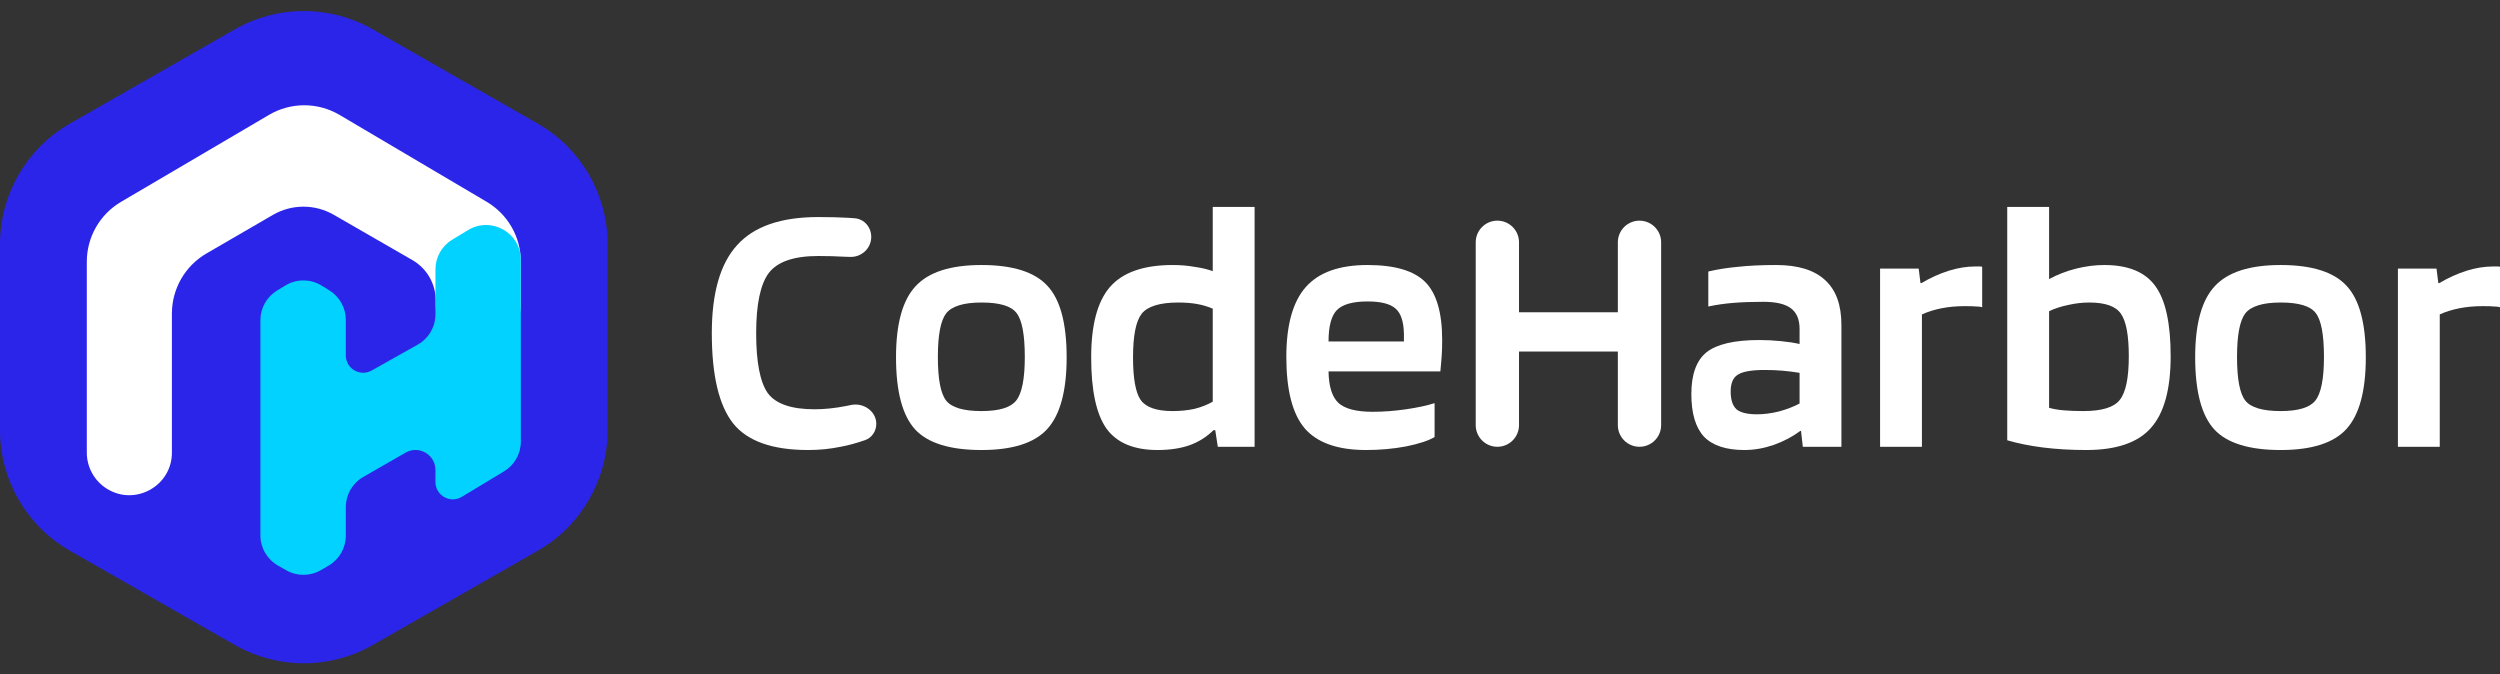 <svg xmlns="http://www.w3.org/2000/svg" width="152" height="41" viewBox="0 0 152 41" fill="none"><rect x="0" y="0" width="152" height="41" fill="#333333" stroke="none"/><path d="M10.452 20.422V27.518C10.452 29.534 8.248 30.776 6.524 29.731C5.75 29.262 5.278 28.423 5.278 27.518V18.073C5.278 15.237 6.779 12.613 9.224 11.176L14.441 8.11C16.948 6.636 20.058 6.64 22.562 8.119L29.241 12.063C30.744 12.95 31.667 14.566 31.667 16.312V18.526C31.667 19.897 30.598 21.03 29.229 21.109C27.744 21.195 26.492 20.014 26.492 18.526V18.267C26.492 17.255 25.951 16.319 25.074 15.813L22.449 14.302C19.969 12.873 16.915 12.879 14.439 14.316L13.731 14.727C11.701 15.905 10.452 18.075 10.452 20.422Z" fill="#007BFC"></path><path d="M26.475 17.478V16.652C26.475 15.743 26.951 14.899 27.73 14.43C29.46 13.386 31.667 14.632 31.667 16.652V25.256C31.667 26.658 30.933 27.958 29.733 28.682L28.511 29.418C27.616 29.958 26.475 29.314 26.475 28.269C26.475 27.237 25.359 26.591 24.464 27.105L23.032 27.927C21.79 28.641 21.025 29.964 21.025 31.396V32.298C21.025 33.214 20.539 34.062 19.748 34.524C18.952 34.99 17.959 34.991 17.158 34.534C16.344 34.069 15.833 33.199 15.833 32.261V19.748C15.833 18.834 16.319 17.982 17.101 17.509C17.931 17.008 18.98 17.008 19.804 17.519C20.563 17.989 21.025 18.819 21.025 19.712V20.093C21.025 21.341 22.369 22.128 23.457 21.516L24.436 20.965C25.696 20.256 26.475 18.924 26.475 17.478Z" fill="#51B9FF"></path><path d="M14.283 1.783C16.879 0.299 20.066 0.299 22.662 1.783L32.69 7.513C35.321 9.016 36.944 11.814 36.944 14.845V26.155C36.944 29.185 35.321 31.983 32.69 33.487L22.662 39.217C20.066 40.7 16.879 40.7 14.283 39.217L4.255 33.487C1.624 31.983 0 29.185 0 26.155V14.845C0 11.814 1.624 9.016 4.255 7.513L14.283 1.783Z" fill="#2B25EA"></path><path d="M10.452 19.061V27.518C10.452 29.534 8.248 30.776 6.524 29.731C5.75 29.262 5.278 28.423 5.278 27.518V15.911C5.278 14.414 6.07 13.029 7.361 12.271L16.36 6.982C17.683 6.205 19.324 6.206 20.646 6.987L29.591 12.27C30.878 13.029 31.667 14.412 31.667 15.905V18.527C31.667 19.897 30.598 21.03 29.229 21.109C27.744 21.195 26.492 20.014 26.492 18.527V18.267C26.492 17.255 25.951 16.319 25.074 15.813L20.291 13.059C19.146 12.399 17.736 12.402 16.593 13.066L12.554 15.41C11.253 16.166 10.452 17.557 10.452 19.061Z" fill="white"></path><path d="M26.475 19.111V16.378C26.475 15.639 26.863 14.953 27.496 14.571L28.465 13.986C29.872 13.138 31.667 14.151 31.667 15.794V26.851C31.667 27.591 31.279 28.276 30.646 28.659L28.076 30.209C27.373 30.633 26.475 30.126 26.475 29.305V28.575C26.475 27.641 25.466 27.057 24.657 27.522L22.084 29C21.429 29.376 21.025 30.075 21.025 30.83V32.567C21.025 33.316 20.627 34.01 19.98 34.389L19.514 34.661C18.863 35.042 18.057 35.047 17.401 34.672L16.898 34.385C16.24 34.009 15.833 33.309 15.833 32.552V19.466C15.833 18.727 16.22 18.042 16.852 17.659L17.355 17.355C18.034 16.945 18.885 16.95 19.559 17.367L20.026 17.656C20.647 18.041 21.025 18.72 21.025 19.451V21.607C21.025 22.414 21.894 22.922 22.598 22.527L25.399 20.951C26.064 20.577 26.475 19.874 26.475 19.111Z" fill="#02D2FF"></path><path d="M148.337 27.164H145.793V16.332H148.14L148.25 17.209H148.315C148.856 16.888 149.405 16.639 149.96 16.464C150.516 16.289 151.057 16.201 151.583 16.201C151.729 16.201 151.824 16.201 151.868 16.201C151.927 16.201 151.971 16.208 152 16.223V18.678C151.912 18.649 151.795 18.635 151.649 18.635C151.517 18.62 151.284 18.613 150.947 18.613C150.435 18.613 149.96 18.657 149.522 18.744C149.083 18.832 148.688 18.956 148.337 19.117V27.164Z" fill="white"></path><path d="M143.841 21.726C143.841 23.773 143.446 25.227 142.657 26.089C141.882 26.937 140.551 27.361 138.665 27.361C136.75 27.361 135.405 26.945 134.63 26.111C133.855 25.264 133.467 23.802 133.467 21.726C133.467 19.694 133.862 18.255 134.652 17.407C135.441 16.544 136.779 16.113 138.665 16.113C140.566 16.113 141.904 16.537 142.679 17.385C143.454 18.218 143.841 19.665 143.841 21.726ZM136.011 21.704C136.011 23.049 136.18 23.933 136.516 24.357C136.852 24.781 137.569 24.993 138.665 24.993C139.732 24.993 140.434 24.781 140.771 24.357C141.122 23.919 141.297 23.034 141.297 21.704C141.297 20.345 141.129 19.453 140.793 19.029C140.471 18.605 139.762 18.393 138.665 18.393C137.583 18.393 136.867 18.613 136.516 19.051C136.18 19.49 136.011 20.374 136.011 21.704Z" fill="white"></path><path d="M127.94 16.113C129.402 16.113 130.44 16.544 131.054 17.407C131.669 18.255 131.976 19.672 131.976 21.66C131.976 23.677 131.573 25.132 130.769 26.024C129.98 26.915 128.671 27.361 126.844 27.361C125.908 27.361 125.03 27.31 124.212 27.207C123.408 27.105 122.684 26.959 122.04 26.769V12.583H124.585V16.968C125.096 16.691 125.645 16.479 126.229 16.332C126.814 16.186 127.384 16.113 127.94 16.113ZM129.431 21.66C129.431 20.389 129.271 19.526 128.949 19.073C128.642 18.62 127.999 18.393 127.019 18.393C126.595 18.393 126.164 18.445 125.725 18.547C125.301 18.635 124.921 18.759 124.585 18.92V24.796C124.848 24.869 125.147 24.92 125.484 24.949C125.82 24.978 126.215 24.993 126.668 24.993C127.794 24.993 128.532 24.767 128.883 24.313C129.249 23.86 129.431 22.976 129.431 21.66Z" fill="white"></path><path d="M116.853 27.164H114.309V16.332H116.656L116.765 17.209H116.831C117.372 16.888 117.921 16.639 118.476 16.464C119.032 16.289 119.573 16.201 120.099 16.201C120.245 16.201 120.34 16.201 120.384 16.201C120.443 16.201 120.487 16.208 120.516 16.223V18.678C120.428 18.649 120.311 18.635 120.165 18.635C120.033 18.62 119.799 18.613 119.463 18.613C118.951 18.613 118.476 18.657 118.038 18.744C117.599 18.832 117.204 18.956 116.853 19.117V27.164Z" fill="white"></path><path d="M106.058 27.361C104.947 27.361 104.128 27.091 103.602 26.55C103.09 25.994 102.834 25.132 102.834 23.963C102.834 22.764 103.141 21.916 103.755 21.419C104.384 20.922 105.459 20.674 106.979 20.674C107.403 20.674 107.835 20.696 108.273 20.74C108.712 20.783 109.092 20.842 109.414 20.915V19.994C109.414 19.424 109.238 19.007 108.888 18.744C108.537 18.481 107.981 18.35 107.221 18.35C106.533 18.35 105.919 18.372 105.378 18.416C104.852 18.459 104.348 18.532 103.865 18.635V16.508C104.421 16.376 105.02 16.281 105.664 16.223C106.321 16.15 107.096 16.113 107.988 16.113C109.319 16.113 110.313 16.42 110.971 17.034C111.629 17.633 111.958 18.54 111.958 19.753V27.164H109.611L109.502 26.199H109.458C108.99 26.55 108.449 26.835 107.835 27.054C107.235 27.259 106.643 27.361 106.058 27.361ZM107.286 22.494C106.497 22.494 105.956 22.589 105.664 22.779C105.371 22.954 105.225 23.297 105.225 23.809C105.225 24.306 105.342 24.664 105.576 24.884C105.824 25.088 106.241 25.19 106.826 25.19C107.25 25.19 107.696 25.132 108.164 25.015C108.646 24.884 109.063 24.723 109.414 24.533V22.669C109.063 22.61 108.712 22.567 108.361 22.537C108.025 22.508 107.667 22.494 107.286 22.494Z" fill="white"></path><path d="M92.356 25.848C92.356 26.575 91.767 27.164 91.04 27.164V27.164C90.313 27.164 89.724 26.575 89.724 25.848V14.732C89.724 14.006 90.313 13.416 91.04 13.416V13.416C91.767 13.416 92.356 14.006 92.356 14.732V18.986H98.365V14.732C98.365 14.006 98.954 13.416 99.681 13.416V13.416C100.408 13.416 100.997 14.006 100.997 14.732V25.848C100.997 26.575 100.408 27.164 99.681 27.164V27.164C98.954 27.164 98.365 26.575 98.365 25.848V21.375H92.356V25.848Z" fill="white"></path><path d="M87.223 24.511V26.572C86.858 26.791 86.28 26.981 85.491 27.142C84.716 27.288 83.904 27.361 83.056 27.361C81.331 27.361 80.088 26.922 79.328 26.046C78.582 25.169 78.209 23.721 78.209 21.704C78.209 19.76 78.604 18.342 79.394 17.451C80.183 16.559 81.433 16.113 83.144 16.113C84.796 16.113 85.966 16.457 86.653 17.144C87.34 17.831 87.684 19.007 87.684 20.674C87.684 20.981 87.676 21.266 87.662 21.529C87.647 21.777 87.618 22.128 87.574 22.581H80.775C80.79 23.488 80.987 24.123 81.367 24.489C81.762 24.854 82.457 25.037 83.451 25.037C84.109 25.037 84.789 24.986 85.491 24.884C86.192 24.781 86.77 24.657 87.223 24.511ZM83.144 18.328C82.252 18.328 81.63 18.503 81.28 18.854C80.943 19.205 80.775 19.841 80.775 20.762H85.359V20.301C85.344 19.556 85.176 19.044 84.855 18.766C84.533 18.474 83.963 18.328 83.144 18.328Z" fill="white"></path><path d="M73.735 12.583H76.279V27.164H74.042L73.888 26.155H73.779C73.369 26.564 72.88 26.871 72.309 27.076C71.754 27.266 71.11 27.361 70.379 27.361C68.932 27.361 67.894 26.922 67.265 26.046C66.651 25.169 66.344 23.729 66.344 21.726C66.344 19.753 66.724 18.328 67.484 17.451C68.259 16.559 69.531 16.113 71.3 16.113C71.768 16.113 72.207 16.15 72.616 16.223C73.04 16.281 73.413 16.369 73.735 16.486V12.583ZM71.651 18.393C70.525 18.393 69.78 18.62 69.414 19.073C69.063 19.526 68.888 20.411 68.888 21.726C68.888 22.998 69.041 23.86 69.349 24.313C69.67 24.767 70.321 24.993 71.3 24.993C71.768 24.993 72.207 24.949 72.616 24.861C73.026 24.759 73.399 24.613 73.735 24.423V18.766C73.428 18.635 73.106 18.54 72.77 18.481C72.434 18.423 72.061 18.393 71.651 18.393Z" fill="white"></path><path d="M64.852 21.726C64.852 23.773 64.457 25.227 63.668 26.089C62.893 26.937 61.562 27.361 59.676 27.361C57.761 27.361 56.416 26.945 55.641 26.111C54.866 25.264 54.478 23.802 54.478 21.726C54.478 19.694 54.873 18.255 55.663 17.407C56.452 16.544 57.79 16.113 59.676 16.113C61.577 16.113 62.915 16.537 63.69 17.385C64.465 18.218 64.852 19.665 64.852 21.726ZM57.022 21.704C57.022 23.049 57.191 23.933 57.527 24.357C57.863 24.781 58.58 24.993 59.676 24.993C60.743 24.993 61.445 24.781 61.782 24.357C62.133 23.919 62.308 23.034 62.308 21.704C62.308 20.345 62.14 19.453 61.803 19.029C61.482 18.605 60.773 18.393 59.676 18.393C58.594 18.393 57.878 18.613 57.527 19.051C57.191 19.49 57.022 20.374 57.022 21.704Z" fill="white"></path><path d="M49.528 24.884C50.128 24.884 50.764 24.818 51.436 24.686C51.539 24.667 51.639 24.646 51.738 24.625C52.491 24.461 53.279 25.001 53.279 25.771V25.771C53.279 26.215 53.01 26.618 52.59 26.763C52.056 26.948 51.562 27.081 51.108 27.164C50.479 27.295 49.821 27.361 49.134 27.361C46.955 27.361 45.434 26.82 44.572 25.739C43.709 24.642 43.278 22.815 43.278 20.257C43.278 17.816 43.789 16.033 44.813 14.908C45.837 13.767 47.481 13.197 49.748 13.197C50.42 13.197 51.02 13.212 51.546 13.241C51.692 13.249 51.834 13.259 51.972 13.271C52.552 13.319 52.972 13.82 52.972 14.402V14.402C52.972 15.1 52.377 15.647 51.68 15.62C51.569 15.616 51.458 15.612 51.349 15.609C50.837 15.58 50.303 15.565 49.748 15.565C48.271 15.565 47.269 15.909 46.743 16.596C46.231 17.283 45.975 18.503 45.975 20.257C45.975 22.011 46.209 23.224 46.677 23.897C47.16 24.555 48.11 24.884 49.528 24.884Z" fill="white"></path></svg>